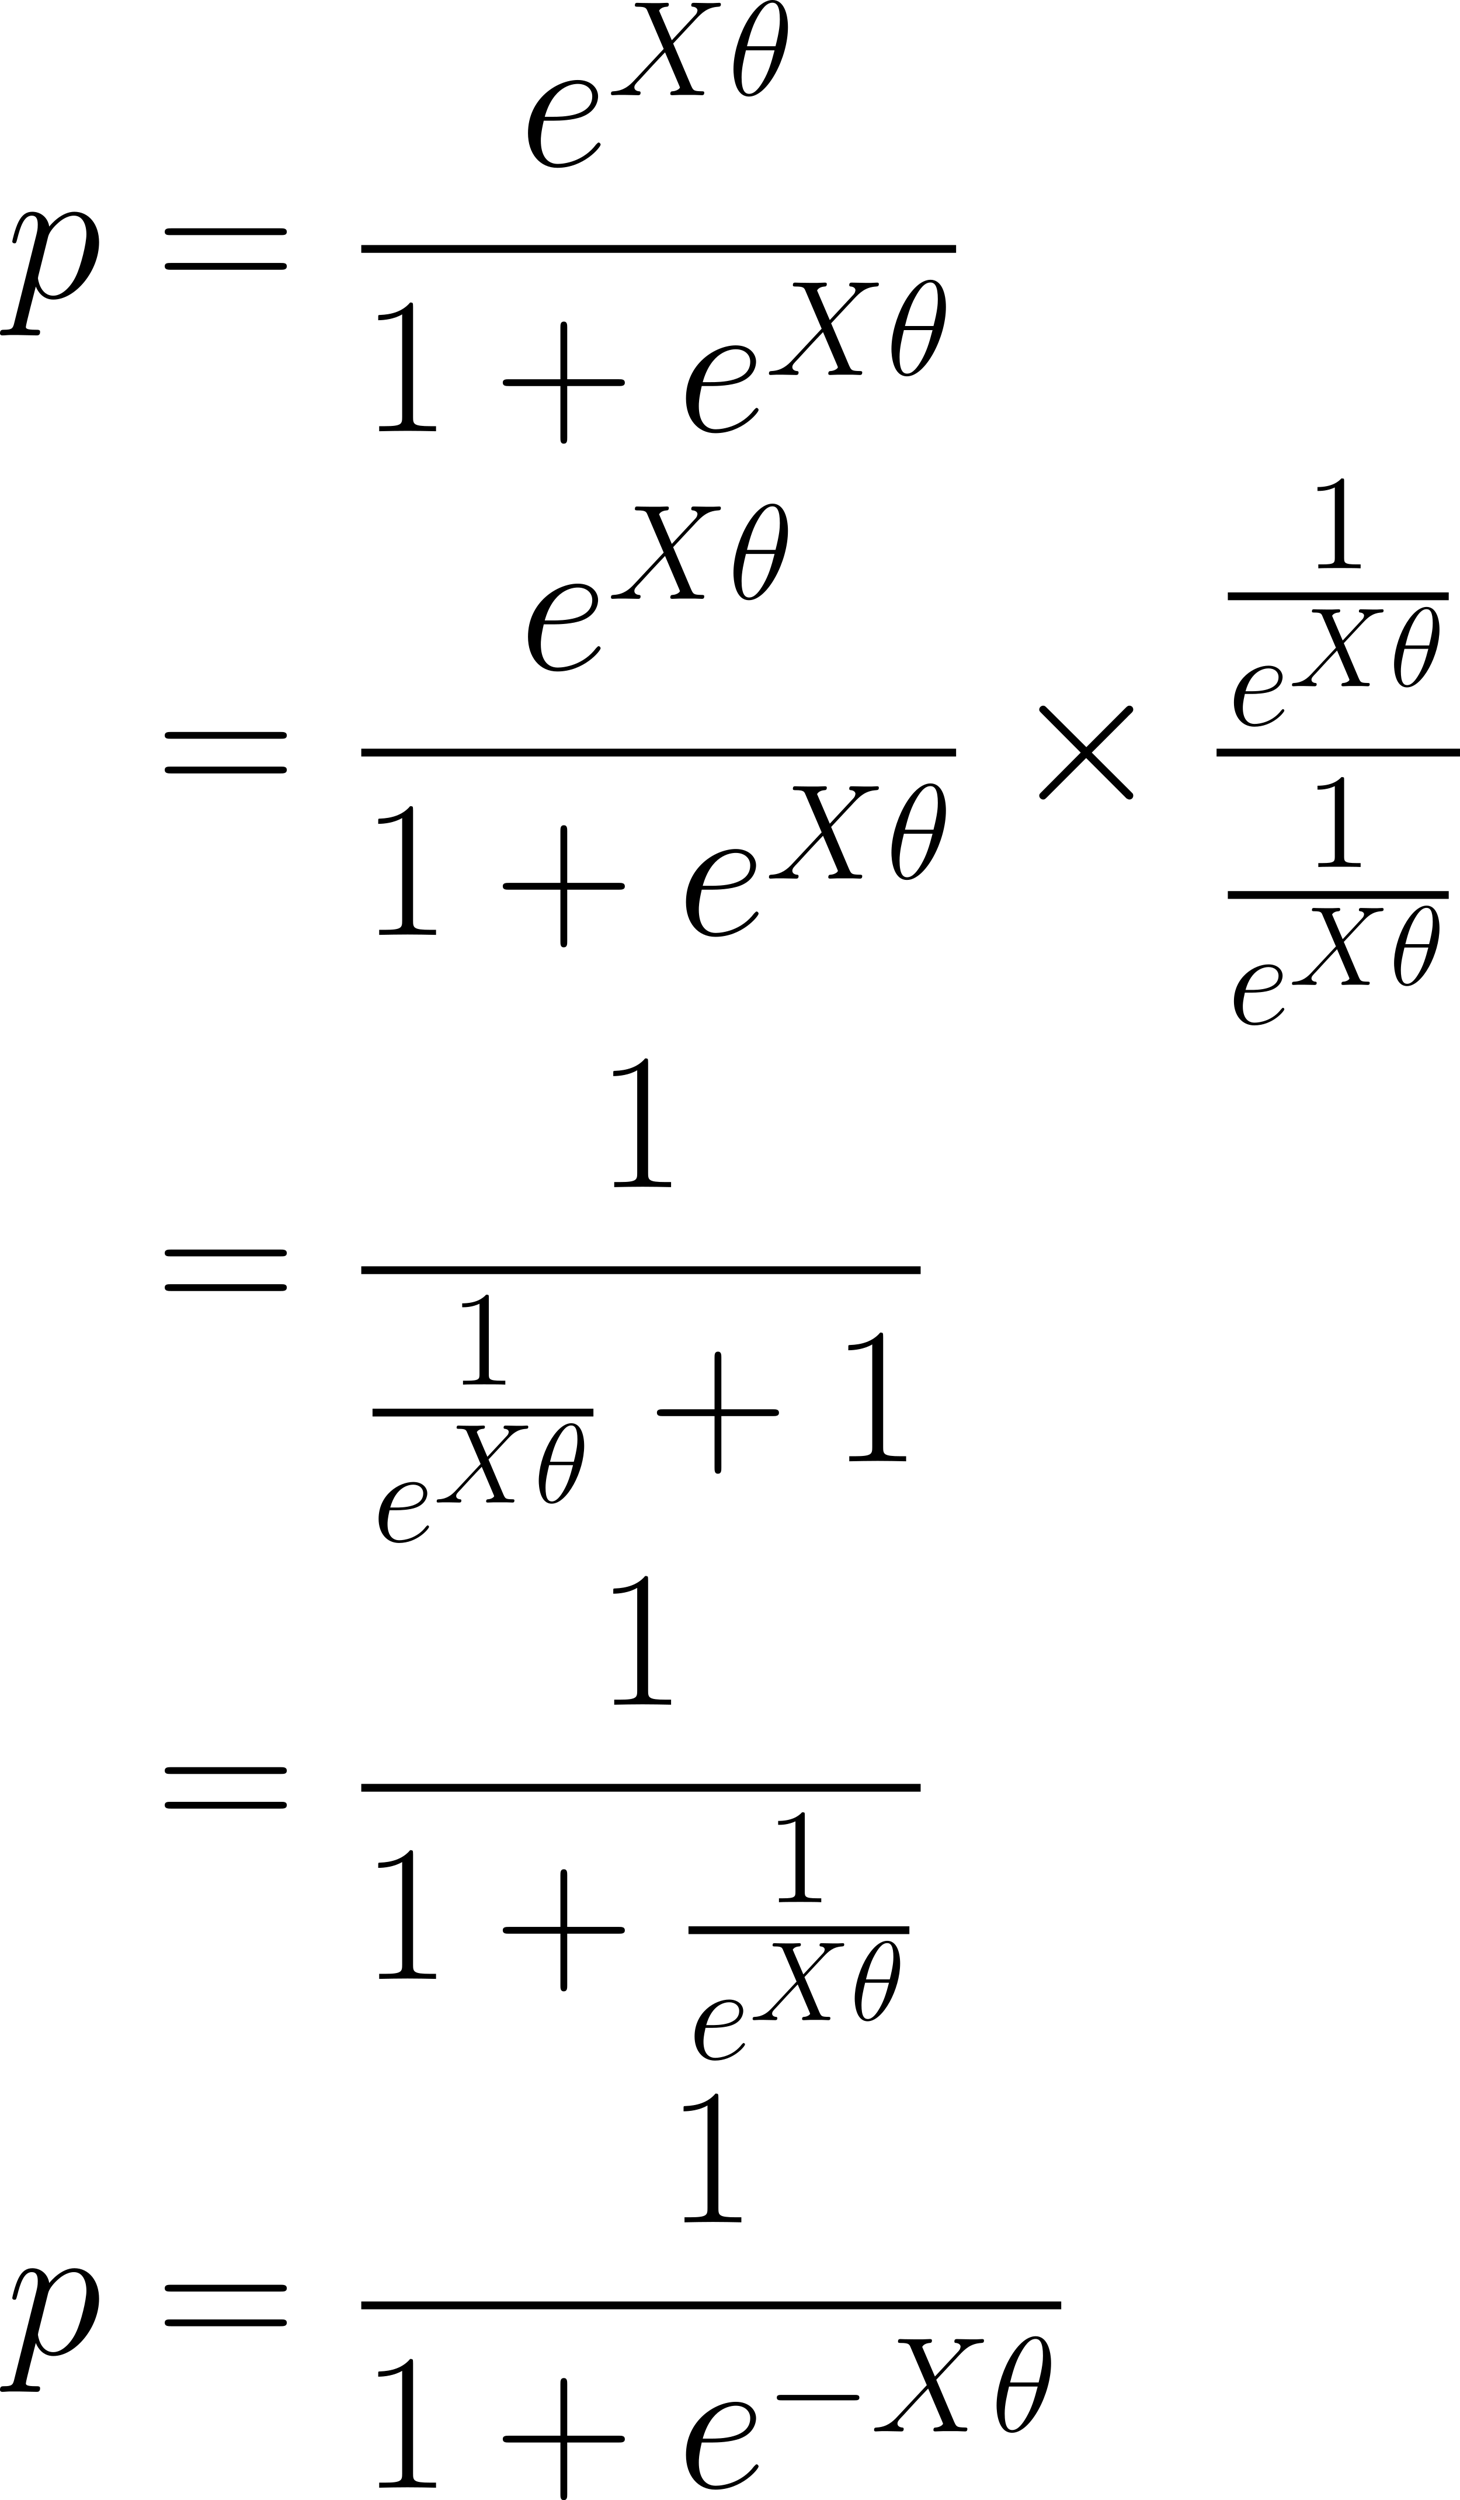 <svg xmlns="http://www.w3.org/2000/svg" xmlns:xlink="http://www.w3.org/1999/xlink" width="175.098pt" height="299.717pt" viewBox="-.236 -.282 175.098 299.717"><defs><path id="g0-0" d="M9.454-3.3c.244.0.502.0.502-.287s-.258-.287-.502-.287H1.693c-.244.0-.502.0-.502.287s.258.287.502.287H9.454z"/><path id="g0-2" d="M5.581-3.988 2.711-6.843c-.172-.172-.201-.201-.316-.201-.143.0-.287.129-.287.287.0.1.029.129.186.287L5.165-3.587 2.295-.703c-.158.158-.186.187-.186.287.0.158.143.287.287.287.115.0.143-.029.316-.201L5.566-3.185 8.536-.215C8.565-.201 8.665-.129 8.751-.129 8.923-.129 9.038-.258 9.038-.416c0-.029.0-.086-.043-.158C8.981-.603 6.7-2.855 5.982-3.587L8.608-6.212C8.679-6.298 8.895-6.484 8.966-6.571 8.981-6.599 9.038-6.657 9.038-6.757 9.038-6.915 8.923-7.044 8.751-7.044 8.636-7.044 8.579-6.987 8.421-6.829L5.581-3.988z"/><path id="g2-18" d="M5.296-6.013C5.296-7.233 4.914-8.416 3.933-8.416c-1.674.0-3.455 3.503-3.455 6.133.0.55.12 2.403 1.375 2.403 1.626.0 3.443-3.419 3.443-6.133zM1.674-4.328c.179-.705.43-1.71.909-2.558.395-.717.813-1.291 1.339-1.291.395.0.658.335.658 1.482C4.579-6.265 4.543-5.667 4.196-4.328H1.674zm2.439.359c-.299 1.172-.55 1.925-.98 2.678-.347.61-.765 1.172-1.267 1.172-.371.0-.669-.287-.669-1.47.0-.777.191-1.59.383-2.379H4.113z"/><path id="g2-88" d="M5.679-4.854 4.555-7.472C4.71-7.759 5.069-7.807 5.212-7.819 5.284-7.819 5.416-7.831 5.416-8.034 5.416-8.165 5.308-8.165 5.236-8.165c-.203.0-.442.024-.646.024H3.897c-.729.0-1.255-.024-1.267-.024C2.534-8.165 2.415-8.165 2.415-7.938 2.415-7.819 2.523-7.819 2.678-7.819c.693.0.741.12.861.406L4.961-4.089 2.367-1.315c-.43.466-.944.921-1.829.968-.143.012-.239.012-.239.227C.299-.084.311.0.442.0c.167.0.347-.024.514-.024h.562C1.901-.024 2.319.0 2.69.0 2.774.0 2.917.0 2.917-.215 2.917-.335 2.833-.347 2.762-.347c-.239-.024-.395-.155-.395-.347.0-.203.143-.347.49-.705l1.064-1.16c.263-.275.897-.968 1.16-1.231L6.336-.849C6.348-.825 6.396-.705 6.396-.693c0 .108-.263.323-.646.347C5.679-.347 5.547-.335 5.547-.12 5.547.0 5.667.0 5.727.0 5.93.0 6.169-.024 6.372-.024H7.687C7.902-.024 8.13.0 8.333.0 8.416.0 8.548.0 8.548-.227c0-.12-.12-.12-.227-.12C7.603-.359 7.58-.418 7.376-.861L5.798-4.567 7.317-6.193C7.436-6.312 7.711-6.611 7.819-6.731 8.333-7.269 8.811-7.759 9.779-7.819 9.899-7.831 10.018-7.831 10.018-8.034 10.018-8.165 9.911-8.165 9.863-8.165c-.167.0-.347.024-.514.024H8.799C8.416-8.141 7.998-8.165 7.627-8.165 7.544-8.165 7.4-8.165 7.4-7.95 7.4-7.831 7.484-7.819 7.556-7.819 7.747-7.795 7.95-7.699 7.95-7.472L7.938-7.448C7.926-7.364 7.902-7.245 7.771-7.101L5.679-4.854z"/><path id="g2-101" d="M2.14-2.774c.323.0 1.136-.024 1.71-.239.909-.347.992-1.04.992-1.255.0-.526-.454-1.004-1.243-1.004-1.255.0-3.061 1.136-3.061 3.264.0 1.255.717 2.128 1.805 2.128 1.626.0 2.654-1.267 2.654-1.423C4.997-1.375 4.926-1.435 4.878-1.435 4.842-1.435 4.83-1.423 4.722-1.315 3.957-.299 2.821-.12 2.367-.12c-.681.0-1.04-.538-1.04-1.423.0-.167.0-.466.179-1.231h.634zm-.574-.239C2.08-4.854 3.216-5.033 3.599-5.033c.526.0.885.311.885.765.0 1.255-1.913 1.255-2.415 1.255H1.566z"/><path id="g2-112" d="M.514 1.518c-.084.359-.132.454-.622.454-.143.0-.263.0-.263.227.0.024.012.12.143.12.155.0.323-.024.478-.024H.765c.251.0.861.024 1.112.024.072.0.215.0.215-.215.0-.132-.084-.132-.287-.132-.55.0-.586-.084-.586-.179.0-.143.538-2.2.61-2.475.132.335.454.801 1.076.801 1.351.0 2.809-1.757 2.809-3.515C5.715-4.495 5.093-5.272 4.196-5.272c-.765.0-1.411.741-1.542.909C2.558-4.961 2.092-5.272 1.614-5.272c-.347.0-.622.167-.849.622C.55-4.22.383-3.491.383-3.443s.048.108.132.108C.61-3.335.622-3.347.693-3.622c.179-.705.406-1.411.885-1.411.275.0.371.191.371.55C1.949-4.196 1.913-4.077 1.865-3.862L.514 1.518zM2.582-3.73C2.666-4.065 3.001-4.411 3.192-4.579 3.324-4.698 3.718-5.033 4.172-5.033c.526.0.765.526.765 1.148.0.574-.335 1.925-.634 2.546C4.005-.693 3.455-.12 2.905-.12c-.813.0-.944-1.028-.944-1.076.0-.036.024-.132.036-.191l.586-2.343z"/><use id="g4-101" xlink:href="#g2-101" transform="scale(1.728)"/><use id="g4-112" xlink:href="#g2-112" transform="scale(1.728)"/><path id="g6-43" d="M7.79-4.794h5.476c.289.0.641.0.641-.351C13.906-5.517 13.575-5.517 13.265-5.517H7.79v-5.476c0-.289.0-.641-.351-.641C7.067-11.633 7.067-11.302 7.067-10.992v5.476H1.591c-.289.0-.641.0-.641.351.0.372.331.372.641.372H7.067V.682c0 .289.0.641.351.641.372.0.372-.331.372-.641V-4.794z"/><path id="g6-49" d="M5.496-13.203c0-.434-.021-.455-.31-.455-.806.971-2.025 1.281-3.182 1.322C1.942-12.336 1.839-12.336 1.818-12.294S1.798-12.212 1.798-11.778c.641.0 1.715-.124 2.541-.62V-1.508C4.339-.785 4.298-.537 2.521-.537H1.901V0C2.893-.021 3.926-.041 4.918-.041S6.943-.021 7.934.0V-.537H7.315c-1.777.0-1.818-.227-1.818-.971V-13.203z"/><path id="g6-61" d="M13.286-6.633c.31.0.62.0.62-.351C13.906-7.356 13.555-7.356 13.203-7.356H1.653c-.351.0-.703.0-.703.372.0.351.31.351.62.351H13.286zM13.203-2.955C13.555-2.955 13.906-2.955 13.906-3.327c0-.351-.31-.351-.62-.351H1.57c-.31.0-.62.0-.62.351.0.372.351.372.703.372H13.203z"/><use id="g3-18" xlink:href="#g2-18" transform="scale(1.2)"/><use id="g3-88" xlink:href="#g2-88" transform="scale(1.2)"/><use id="g3-101" xlink:href="#g2-101" transform="scale(1.2)"/><path id="g5-49" d="M4.132-9.196C4.132-9.526 4.132-9.54 3.845-9.54c-.344.387-1.062.918-2.539.918V-8.206c.33.0 1.047.0 1.836-.373v7.474C3.142-.588 3.099-.416 1.836-.416H1.392V0c.387-.029 1.779-.029 2.252-.029S5.495-.029 5.882.0V-.416H5.437c-1.262.0-1.306-.172-1.306-.689V-9.196z"/><use id="g1-2" xlink:href="#g0-2" transform="scale(1.44)"/></defs><g id="page1" transform="matrix(1.13 0 0 1.13 -63.26 -75.555)"><use x="56.413" y="98.189" xlink:href="#g4-112"/><use x="72.307" y="98.189" xlink:href="#g6-61"/><use x="110.882" y="84.211" xlink:href="#g4-101"/><use x="120.259" y="76.712" xlink:href="#g3-88"/><use x="133.045" y="76.712" xlink:href="#g3-18"/><rect x="94.116" y="92.61" height=".826" width="63.131"/><use x="94.116" y="112.362" xlink:href="#g6-49"/><use x="108.184" y="112.362" xlink:href="#g6-43"/><use x="127.649" y="112.362" xlink:href="#g4-101"/><use x="137.026" y="106.393" xlink:href="#g3-88"/><use x="149.812" y="106.393" xlink:href="#g3-18"/><use x="72.307" y="151.619" xlink:href="#g6-61"/><use x="110.882" y="137.641" xlink:href="#g4-101"/><use x="120.259" y="130.143" xlink:href="#g3-88"/><use x="133.045" y="130.143" xlink:href="#g3-18"/><rect x="94.116" y="146.04" height=".826" width="63.131"/><use x="94.116" y="165.793" xlink:href="#g6-49"/><use x="108.184" y="165.793" xlink:href="#g6-43"/><use x="127.649" y="165.793" xlink:href="#g4-101"/><use x="137.026" y="159.824" xlink:href="#g3-88"/><use x="149.812" y="159.824" xlink:href="#g3-18"/><use x="163.034" y="151.619" xlink:href="#g1-2"/><use x="194.298" y="126.905" xlink:href="#g5-49"/><rect x="186.087" y="129.461" height=".826" width="23.444"/><use x="186.087" y="143.561" xlink:href="#g3-101"/><use x="192.598" y="139.416" xlink:href="#g2-88"/><use x="203.253" y="139.416" xlink:href="#g2-18"/><rect x="184.892" y="146.04" height=".826" width="25.835"/><use x="194.298" y="158.592" xlink:href="#g5-49"/><rect x="186.087" y="161.148" height=".826" width="23.444"/><use x="186.087" y="175.248" xlink:href="#g3-101"/><use x="192.598" y="171.103" xlink:href="#g2-88"/><use x="203.253" y="171.103" xlink:href="#g2-18"/><use x="72.307" y="206.531" xlink:href="#g6-61"/><use x="119.062" y="192.552" xlink:href="#g6-49"/><rect x="94.116" y="200.952" height=".826" width="59.368"/><use x="103.522" y="213.503" xlink:href="#g5-49"/><rect x="95.311" y="216.059" height=".826" width="23.444"/><use x="95.311" y="230.159" xlink:href="#g3-101"/><use x="101.822" y="226.015" xlink:href="#g2-88"/><use x="112.477" y="226.015" xlink:href="#g2-18"/><use x="124.543" y="221.638" xlink:href="#g6-43"/><use x="144.008" y="221.638" xlink:href="#g6-49"/><use x="72.307" y="261.442" xlink:href="#g6-61"/><use x="119.062" y="247.463" xlink:href="#g6-49"/><rect x="94.116" y="255.863" height=".826" width="59.368"/><use x="94.116" y="276.55" xlink:href="#g6-49"/><use x="108.184" y="276.55" xlink:href="#g6-43"/><use x="137.055" y="268.414" xlink:href="#g5-49"/><rect x="128.845" y="270.971" height=".826" width="23.444"/><use x="128.845" y="285.07" xlink:href="#g3-101"/><use x="135.355" y="280.926" xlink:href="#g2-88"/><use x="146.01" y="280.926" xlink:href="#g2-18"/><use x="56.413" y="316.353" xlink:href="#g4-112"/><use x="72.307" y="316.353" xlink:href="#g6-61"/><use x="126.522" y="302.375" xlink:href="#g6-49"/><rect x="94.116" y="310.774" height=".826" width="74.289"/><use x="94.116" y="330.527" xlink:href="#g6-49"/><use x="108.184" y="330.527" xlink:href="#g6-43"/><use x="127.649" y="330.527" xlink:href="#g4-101"/><use x="137.026" y="324.557" xlink:href="#g0-0"/><use x="148.184" y="324.557" xlink:href="#g3-88"/><use x="160.97" y="324.557" xlink:href="#g3-18"/></g></svg>
